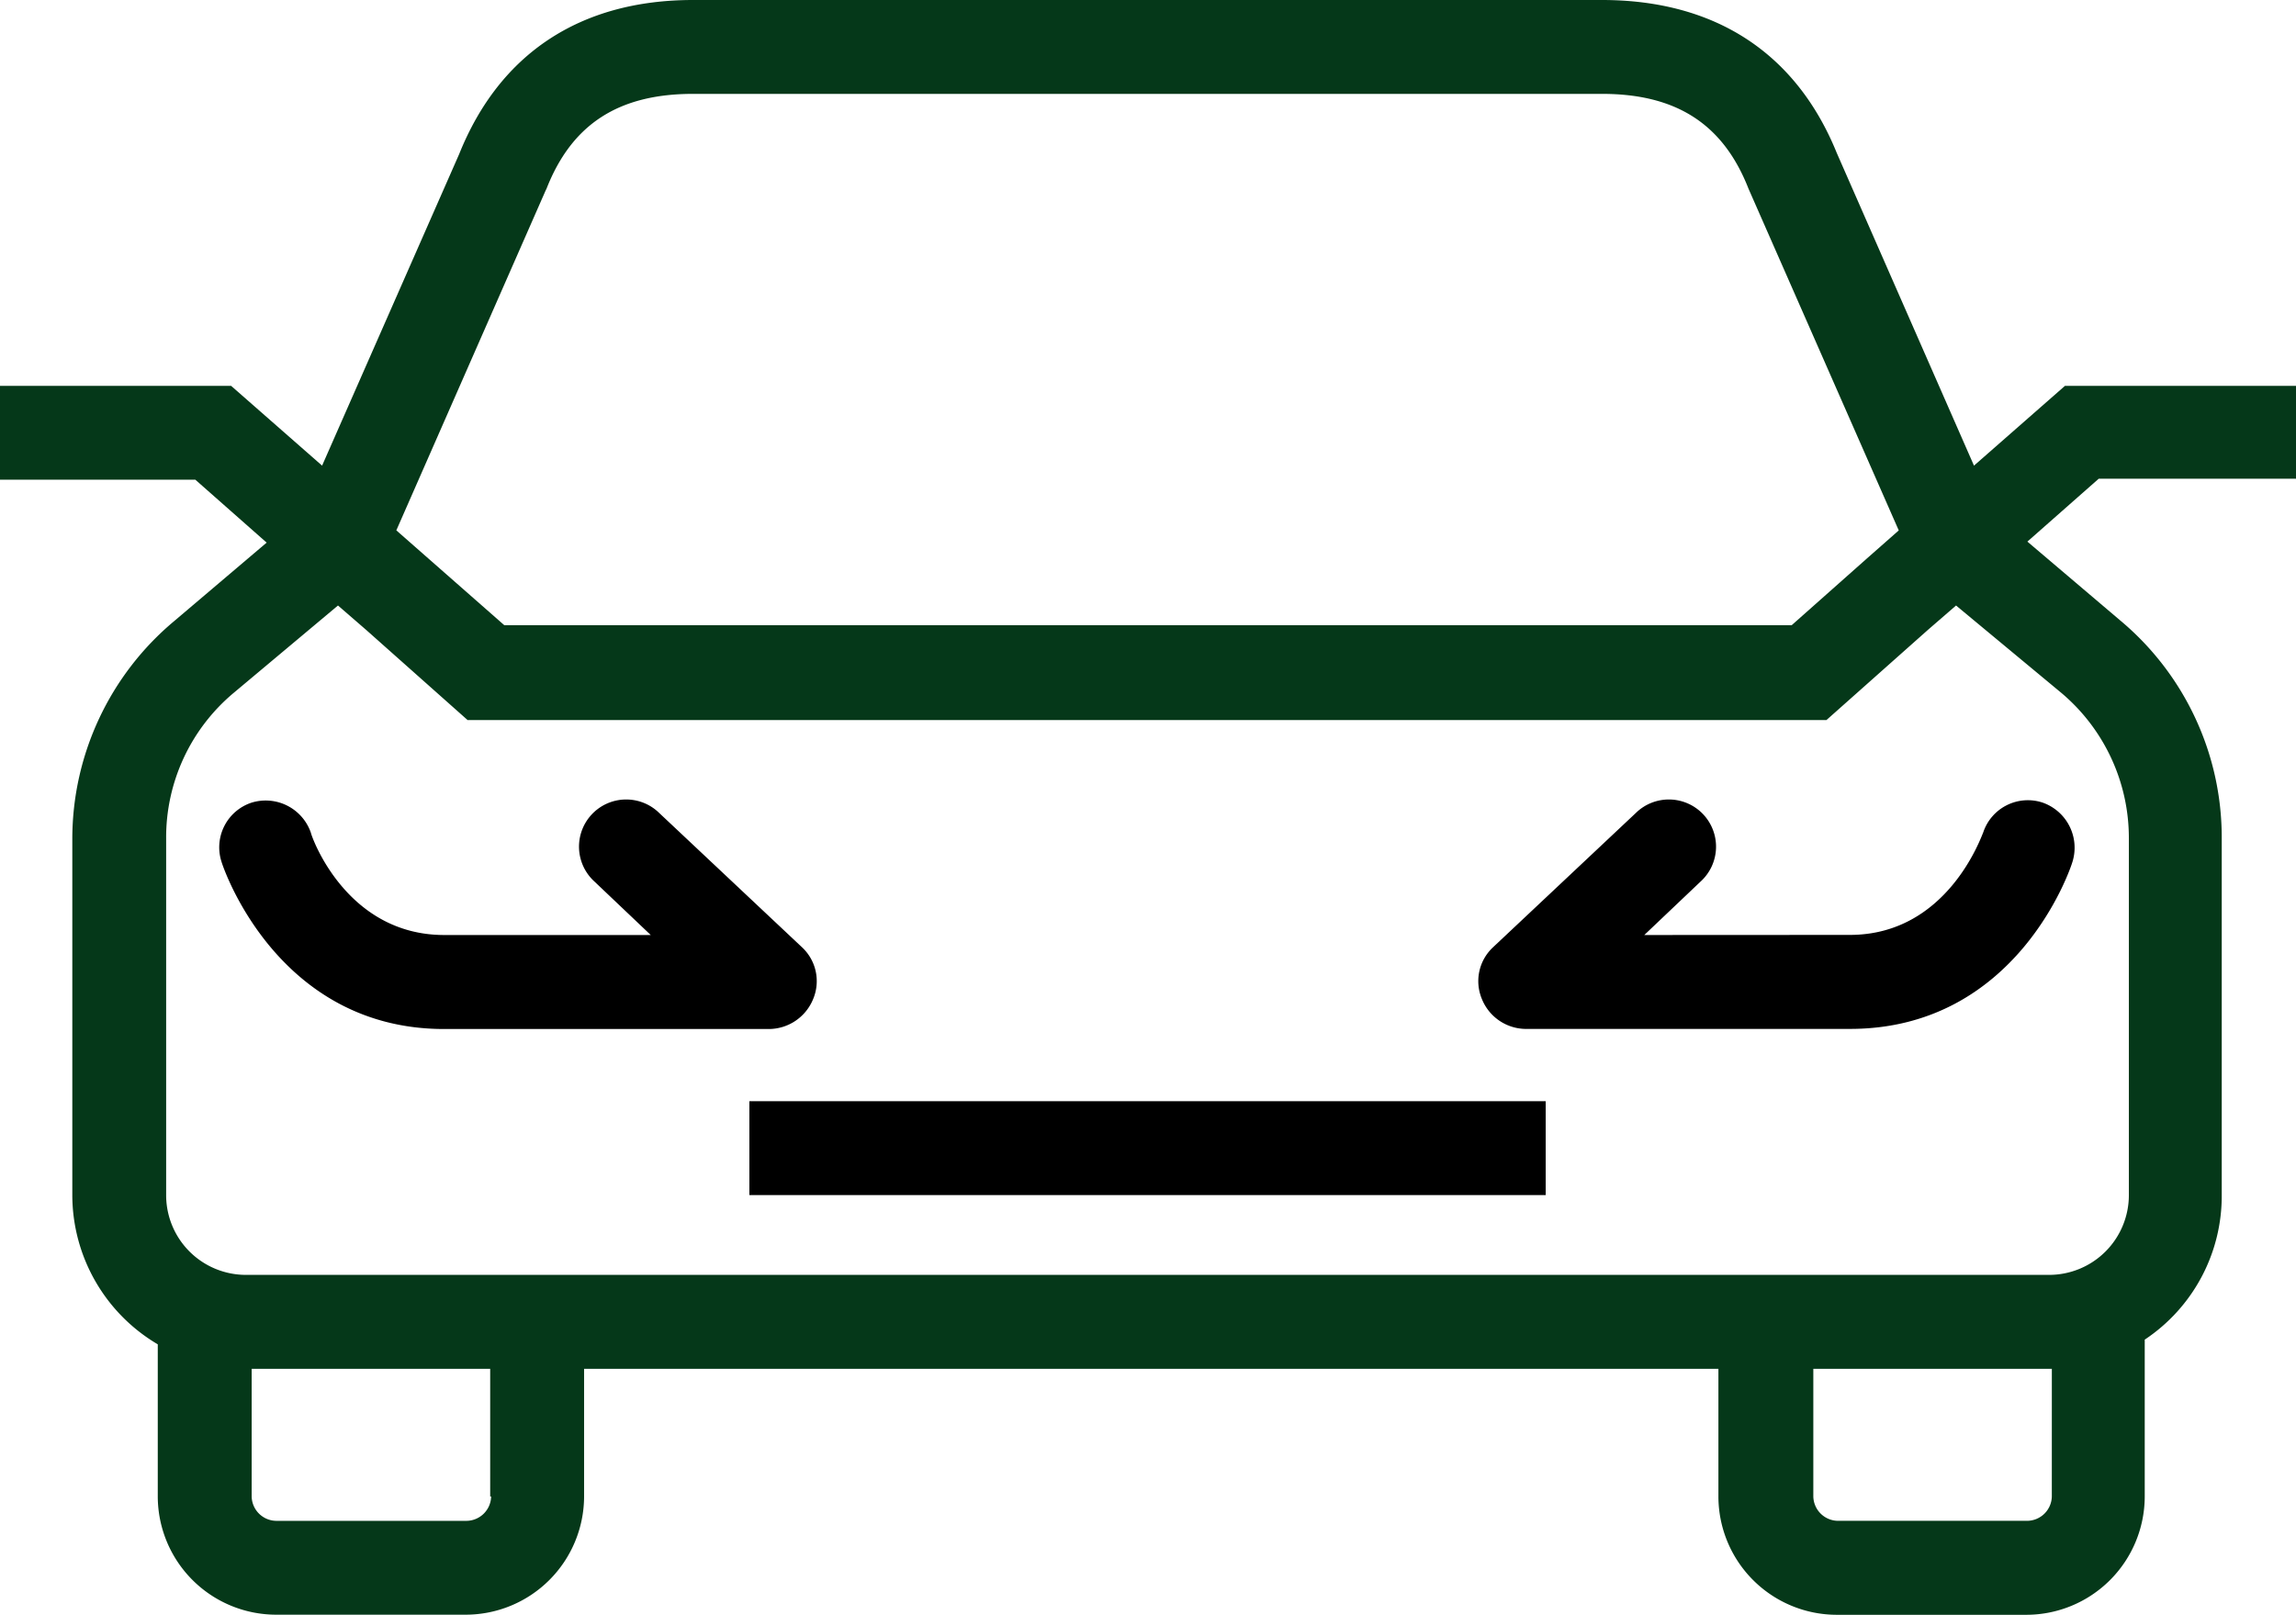 <svg id="car" xmlns="http://www.w3.org/2000/svg" width="108.493" height="76.322" viewBox="0 0 108.493 76.322">
  <path id="パス_2736" data-name="パス 2736" d="M108.493,22.675V18.237H97.577l-4.3,3.772L86.794,7.233C84.886,2.529,81.07,0,75.7,0H32.748C27.423,0,23.607,2.529,21.7,7.277L15.22,22.009l-4.3-3.772H0v4.437H9.23L12.6,25.648,8.209,29.375a13.423,13.423,0,0,0-4.792,10.25V56.487a8.2,8.2,0,0,0,4.038,7.055v7.188a5.6,5.6,0,0,0,5.591,5.591h8.963A5.6,5.6,0,0,0,27.6,70.731V64.7H81.2v6.035a5.6,5.6,0,0,0,5.591,5.591h8.963a5.6,5.6,0,0,0,5.591-5.591V63.32a8.156,8.156,0,0,0,3.639-6.833V39.625a13.368,13.368,0,0,0-4.792-10.295L95.8,25.6l3.372-2.973h9.318ZM25.781,9.008l.044-.089c1.2-3.062,3.417-4.482,6.922-4.482H75.7c3.505,0,5.724,1.42,6.922,4.482l7.1,16.152L88.214,26.4h0l-3.55,3.15H23.828l-5.1-4.482ZM23.207,70.731a1.175,1.175,0,0,1-1.154,1.154H13.046a1.175,1.175,0,0,1-1.154-1.154V64.7H23.163v6.035Zm73.748,0A1.175,1.175,0,0,1,95.8,71.884H86.839a1.175,1.175,0,0,1-1.154-1.154V64.7H96.956ZM97.4,32.747a8.965,8.965,0,0,1,3.195,6.878V56.487a3.769,3.769,0,0,1-3.772,3.772h-85.2a3.769,3.769,0,0,1-3.772-3.772V39.625a8.9,8.9,0,0,1,3.195-6.878l4.925-4.127,1.331,1.154,4.792,4.26H86.306l4.792-4.26h0l1.331-1.154Z" transform="translate(0 0)" fill="#053819"/>
  <rect id="長方形_510" data-name="長方形 510" width="37.629" height="4.437" transform="translate(35.41 52.05)"/>
  <path id="パス_2737" data-name="パス 2737" d="M51.409,94.627a2.187,2.187,0,0,0-.532-2.441l-6.745-6.345A2.229,2.229,0,1,0,41.07,89.08l2.662,2.529H33.971c-4.615,0-6.257-4.615-6.3-4.837a2.259,2.259,0,0,0-2.8-1.42,2.222,2.222,0,0,0-1.42,2.8c.089.311,2.662,7.9,10.516,7.9H49.324A2.269,2.269,0,0,0,51.409,94.627Z" transform="translate(-12.982 -47.414)"/>
  <path id="パス_2738" data-name="パス 2738" d="M165.266,91.609l2.662-2.529a2.229,2.229,0,1,0-3.062-3.239l-6.745,6.345a2.187,2.187,0,0,0-.532,2.441,2.255,2.255,0,0,0,2.041,1.42h15.353c7.9,0,10.428-7.588,10.516-7.9a2.259,2.259,0,0,0-1.42-2.8,2.222,2.222,0,0,0-2.8,1.42c-.089.177-1.686,4.837-6.3,4.837Z" transform="translate(-87.568 -47.414)"/>
</svg>
